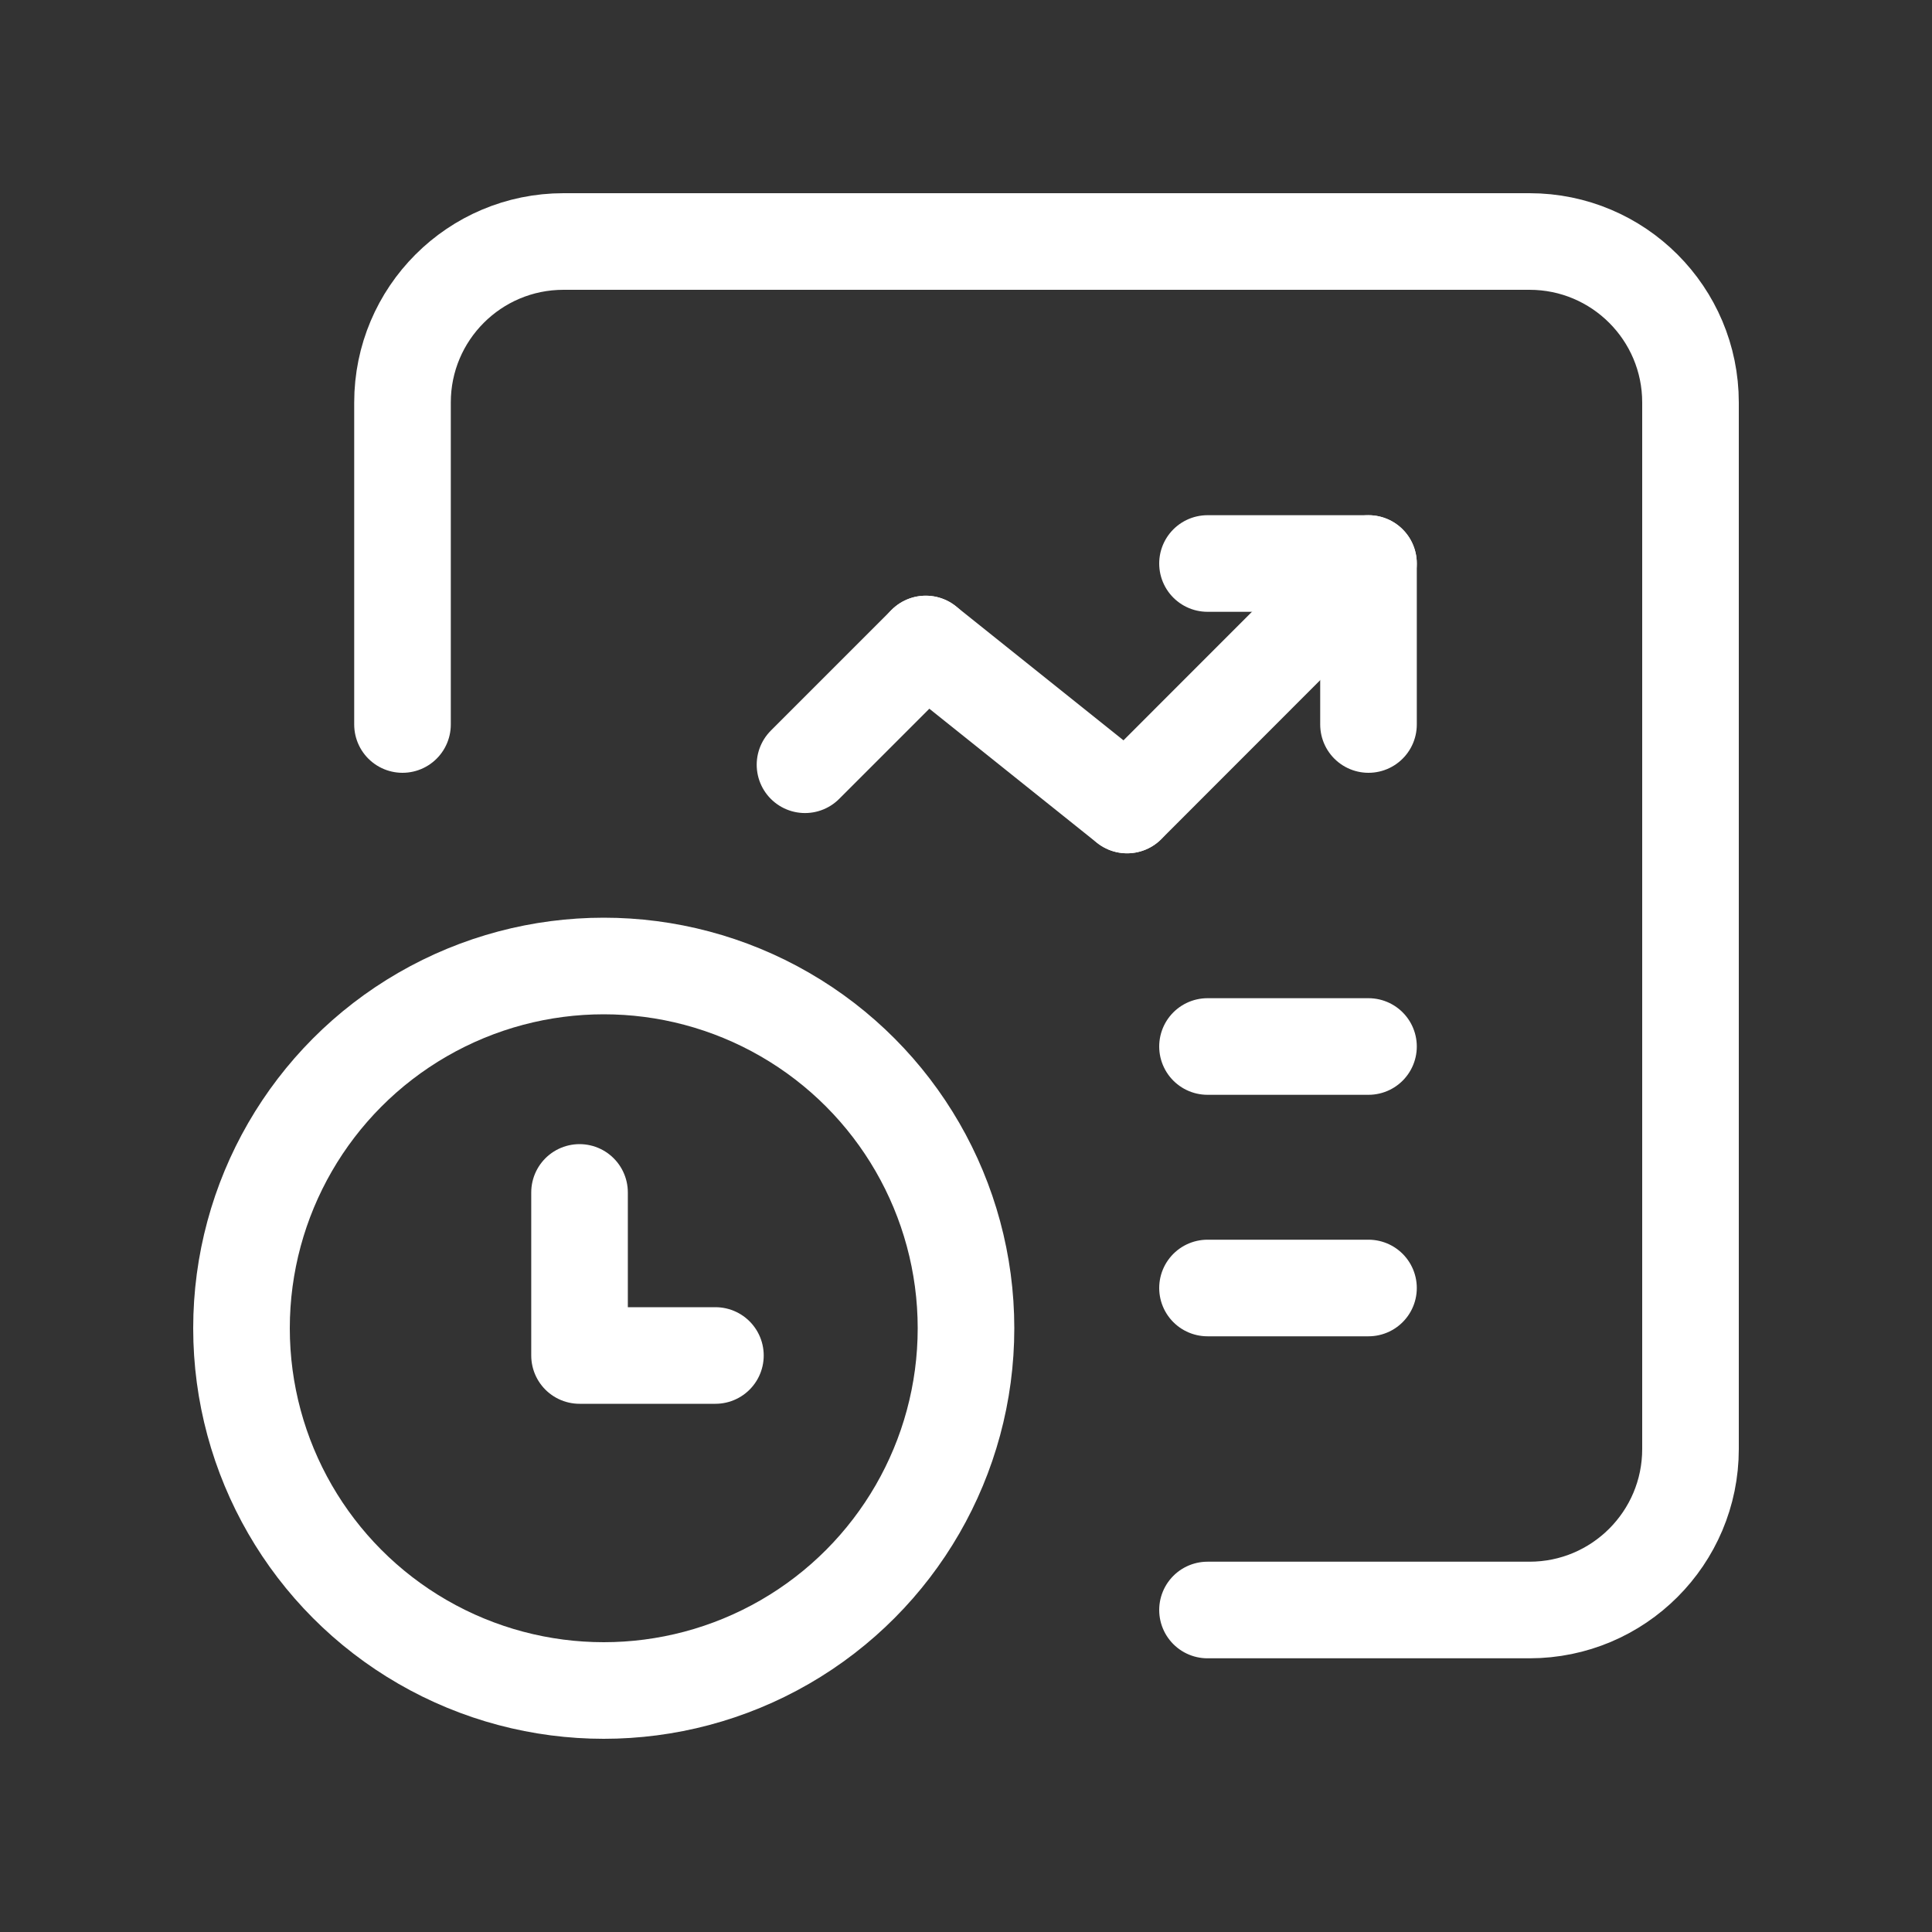 <svg width="30" height="30" viewBox="0 0 30 30" fill="none" xmlns="http://www.w3.org/2000/svg">
<rect x="0" y="0" width="30" height="30" fill="#333333" stroke="none"/>
<path d="M6.25 11.25V6.25C6.25 4.869 7.369 3.75 8.75 3.75H23.75C25.131 3.75 26.25 4.869 26.25 6.25V22.5C26.25 23.881 25.131 25 23.75 25H18.75" stroke="white" stroke-width="1.5" stroke-linecap="round" stroke-linejoin="round"/>
<path d="M21.25 11.25V8.75H18.75" stroke="white" stroke-width="1.5" stroke-linecap="round" stroke-linejoin="round"/>
<path d="M17.5 12.5L14.375 10" stroke="white" stroke-width="1.5" stroke-linecap="round" stroke-linejoin="round"/>
<path d="M14.375 10L12.5 11.875" stroke="white" stroke-width="1.5" stroke-linecap="round" stroke-linejoin="round"/>
<path d="M17.502 12.5L21.25 8.75" stroke="white" stroke-width="1.5" stroke-linecap="round" stroke-linejoin="round"/>
<path d="M18.75 16.25H21.25" stroke="white" stroke-width="1.5" stroke-linecap="round" stroke-linejoin="round"/>
<path d="M18.75 20H21.25" stroke="white" stroke-width="1.5" stroke-linecap="round" stroke-linejoin="round"/>
<circle cx="9.375" cy="20.625" r="5.625" stroke="white" stroke-width="1.5" stroke-linecap="round" stroke-linejoin="round"/>
<path d="M8.999 18.516V21.048H11.109" stroke="white" stroke-width="1.5" stroke-linecap="round" stroke-linejoin="round"/>
</svg>
